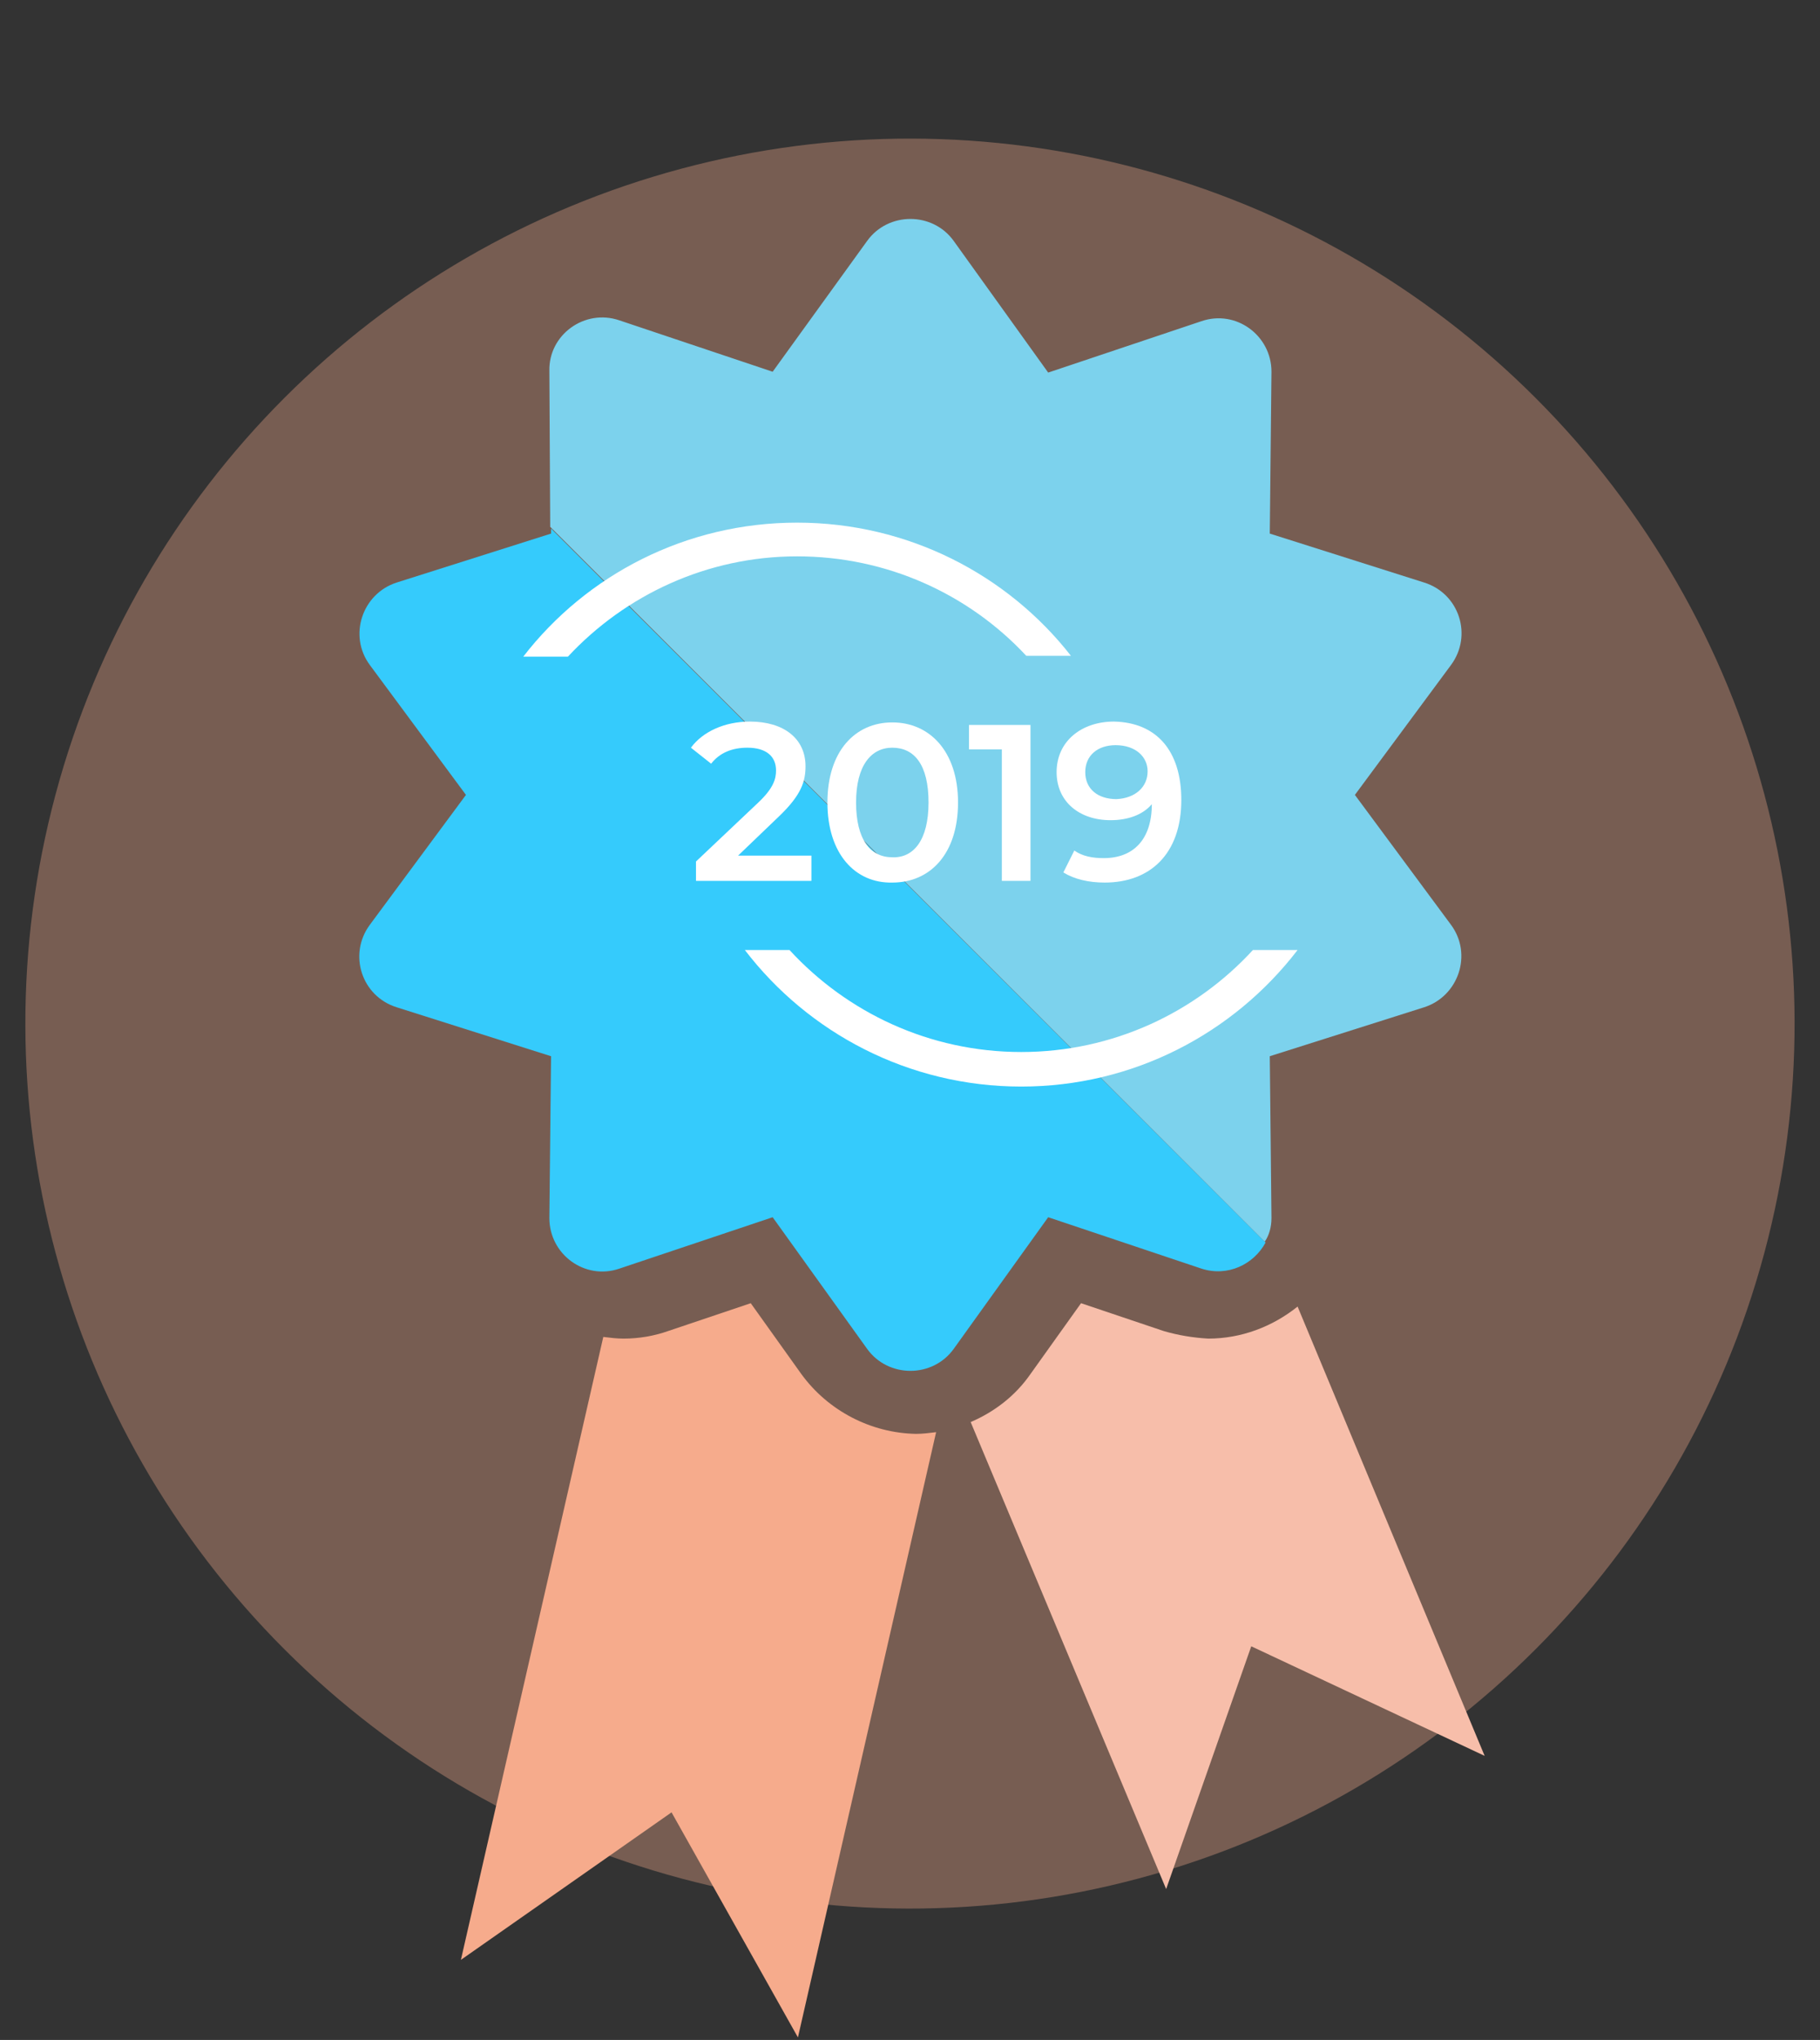 <?xml version="1.0" encoding="utf-8"?>
<!-- Generator: Adobe Illustrator 28.0.0, SVG Export Plug-In . SVG Version: 6.00 Build 0)  -->
<svg version="1.1" id="Layer_1" xmlns="http://www.w3.org/2000/svg" xmlns:xlink="http://www.w3.org/1999/xlink" x="0px" y="0px"
	 viewBox="0 0 216 242" style="enable-background:new 0 0 216 242;" xml:space="preserve">
<rect x="0" y="0" width="216" height="242" fill="#333333" stroke="none"/>
<style type="text/css">
	.st0{opacity:0.35;}
	.st1{fill:#F6AB8C;}
	.st2{fill:#F7BEAA;}
	.st3{fill:none;}
	.st4{fill:#35CBFC;enable-background:new    ;}
	.st5{fill:#7CD2ED;}
	.st6{fill:#FFFFFF;}
</style>
<g class="st0">
	<g>
		
			<ellipse transform="matrix(0.707 -0.707 0.707 0.707 -54.189 111.955)" class="st1" cx="108" cy="121.4" rx="105" ry="105"/>
	</g>
</g>
<path class="st1" d="M95.1,163l-6-8.4l-9.8,3.3c-1.7,0.6-3.5,0.9-5.3,0.9c-0.8,0-1.6-0.1-2.4-0.2l-16.9,73.9l25-17.5l15,26.7
	l16.4-71.8c-0.8,0.1-1.6,0.2-2.4,0.2C103.4,170,98.3,167.4,95.1,163z"/>
<path class="st2" d="M138.1,157.9l-9.8-3.3l-6,8.4c-1.8,2.6-4.3,4.5-7.1,5.7l23.2,55.4l10.1-28.8l27.7,13L154,155
	c-3,2.4-6.7,3.8-10.6,3.8C141.6,158.7,139.8,158.4,138.1,157.9z"/>
<rect y="0.4" class="st3" width="216" height="242"/>
<g>
	<g>
		<path class="st4" d="M65.4,62.7l0,0.6l-18.3,5.8c-4.1,1.3-5.8,6.3-3.2,9.8l11.4,15.4l-11.4,15.4c-2.6,3.5-1,8.5,3.2,9.8l18.3,5.8
			l-0.2,19.2c0,4.3,4.2,7.4,8.3,6l18.2-6.1l11.2,15.6c2.5,3.5,7.8,3.5,10.3,0l11.2-15.6l18.2,6.1c3.1,1,6.2-0.5,7.6-3.1L65.4,62.7z"
			/>
		<path class="st5" d="M150.9,144.5l-0.2-19.2l18.3-5.8c4.1-1.3,5.8-6.3,3.2-9.8l-11.4-15.4l11.4-15.4c2.6-3.5,1-8.5-3.2-9.8
			l-18.3-5.8l0.2-19.2c0-4.3-4.2-7.4-8.3-6l-18.2,6.1l-11.2-15.6c-2.5-3.5-7.8-3.5-10.3,0L91.7,44.1l-18.2-6.1
			c-4.1-1.4-8.4,1.7-8.3,6l0.1,18.5l84.8,84.8C150.6,146.6,150.9,145.6,150.9,144.5z"/>
	</g>
	<g>
		<g>
			<path class="st6" d="M96.3,101.6v2.9H82.6v-2.3l7.4-7c1.8-1.7,2.1-2.8,2.1-3.8c0-1.7-1.2-2.7-3.4-2.7c-1.8,0-3.3,0.6-4.3,1.9
				l-2.4-1.9c1.4-1.9,4-3.1,7-3.1c4,0,6.6,2,6.6,5.3c0,1.8-0.5,3.4-3.1,5.9l-4.9,4.7H96.3z"/>
			<path class="st6" d="M98.2,95.2c0-6.1,3.3-9.5,7.7-9.5c4.4,0,7.8,3.4,7.8,9.5s-3.3,9.5-7.8,9.5C101.5,104.8,98.2,101.3,98.2,95.2
				z M110.2,95.2c0-4.5-1.7-6.5-4.3-6.5c-2.5,0-4.3,2.1-4.3,6.5s1.7,6.5,4.3,6.5C108.4,101.8,110.2,99.7,110.2,95.2z"/>
			<path class="st6" d="M122.3,86v18.5h-3.4V88.9h-3.9V86H122.3z"/>
			<path class="st6" d="M140.2,94.9c0,6.4-3.7,9.8-9.1,9.8c-1.9,0-3.6-0.4-4.9-1.2l1.3-2.6c1,0.7,2.2,0.9,3.5,0.9
				c3.5,0,5.7-2.2,5.7-6.4v0c-1.1,1.3-2.9,1.9-4.9,1.9c-3.7,0-6.4-2.2-6.4-5.7c0-3.7,3-6,6.8-6C137.2,85.7,140.2,89,140.2,94.9z
				 M136.2,91.5c0-1.7-1.4-3.1-3.8-3.1c-2.1,0-3.6,1.2-3.6,3.2s1.5,3.2,3.7,3.2C134.7,94.7,136.2,93.4,136.2,91.5z"/>
		</g>
		<path class="st6" d="M121.2,124.8c-10.9,0-20.7-4.7-27.5-12.1h-5.3c7.5,9.8,19.4,16.2,32.8,16.2c13.3,0,25.2-6.3,32.8-16.2h-5.3
			C141.9,120.1,132.1,124.8,121.2,124.8"/>
		<path class="st6" d="M94.6,66c10.7,0,20.4,4.5,27.2,11.8h5.3C119.6,68.2,107.8,62,94.6,62s-25,6.2-32.5,15.9h5.3
			C74.2,70.6,83.9,66,94.6,66"/>
	</g>
</g>
</svg>
